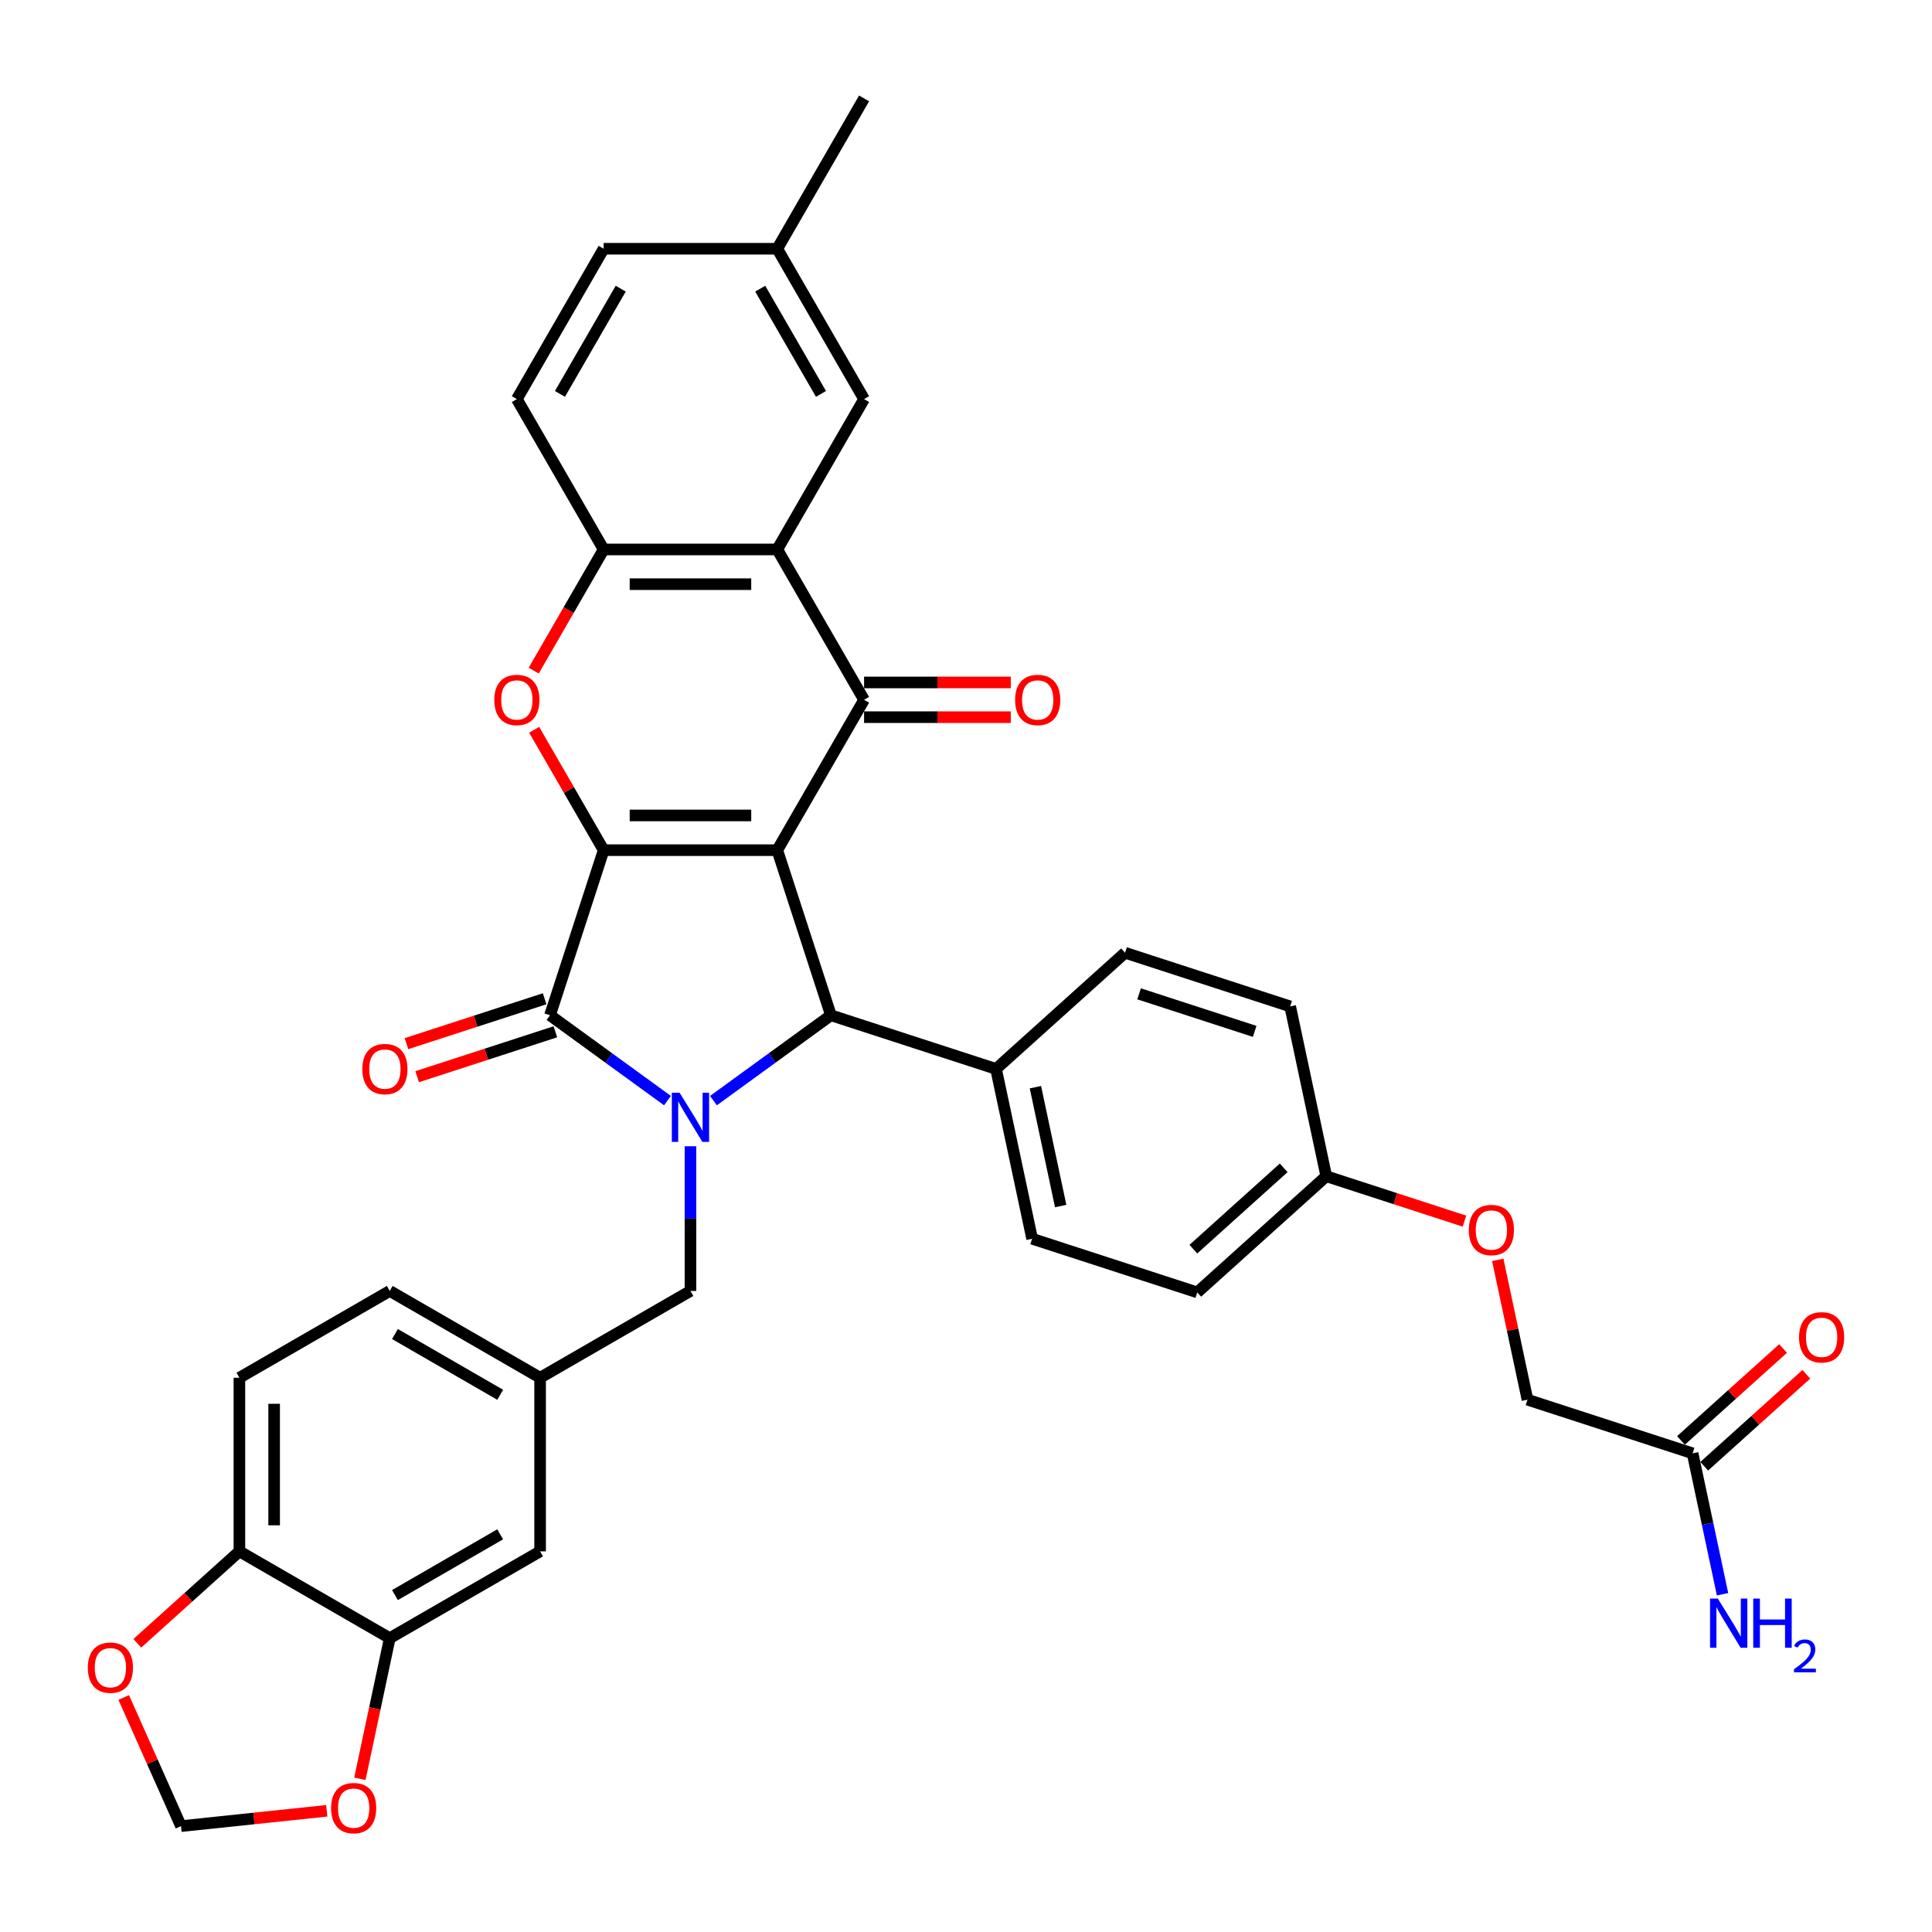 <?xml version='1.0' encoding='iso-8859-1'?>
<svg version='1.1' baseProfile='full'
              xmlns='http://www.w3.org/2000/svg'
                      xmlns:rdkit='http://www.rdkit.org/xml'
                      xmlns:xlink='http://www.w3.org/1999/xlink'
                  xml:space='preserve'
width='1000px' height='1000px' viewBox='0 0 1000 1000'>
<!-- END OF HEADER -->
<rect style='opacity:1.0;fill:#FFFFFF;stroke:none' width='1000' height='1000' x='0' y='0'> </rect>
<path class='bond-0' d='M 402.314,440.042 L 312.453,440.042' style='fill:none;fill-rule:evenodd;stroke:#000000;stroke-width:6px;stroke-linecap:butt;stroke-linejoin:miter;stroke-opacity:1' />
<path class='bond-0' d='M 388.835,422.069 L 325.932,422.069' style='fill:none;fill-rule:evenodd;stroke:#000000;stroke-width:6px;stroke-linecap:butt;stroke-linejoin:miter;stroke-opacity:1' />
<path class='bond-3' d='M 402.314,440.042 L 447.245,362.219' style='fill:none;fill-rule:evenodd;stroke:#000000;stroke-width:6px;stroke-linecap:butt;stroke-linejoin:miter;stroke-opacity:1' />
<path class='bond-4' d='M 402.314,440.042 L 430.083,525.505' style='fill:none;fill-rule:evenodd;stroke:#000000;stroke-width:6px;stroke-linecap:butt;stroke-linejoin:miter;stroke-opacity:1' />
<path class='bond-2' d='M 312.453,440.042 L 284.684,525.505' style='fill:none;fill-rule:evenodd;stroke:#000000;stroke-width:6px;stroke-linecap:butt;stroke-linejoin:miter;stroke-opacity:1' />
<path class='bond-5' d='M 312.453,440.042 L 294.465,408.885' style='fill:none;fill-rule:evenodd;stroke:#000000;stroke-width:6px;stroke-linecap:butt;stroke-linejoin:miter;stroke-opacity:1' />
<path class='bond-5' d='M 294.465,408.885 L 276.477,377.729' style='fill:none;fill-rule:evenodd;stroke:#FF0000;stroke-width:6px;stroke-linecap:butt;stroke-linejoin:miter;stroke-opacity:1' />
<path class='bond-1' d='M 369.281,569.68 L 399.682,547.593' style='fill:none;fill-rule:evenodd;stroke:#0000FF;stroke-width:6px;stroke-linecap:butt;stroke-linejoin:miter;stroke-opacity:1' />
<path class='bond-1' d='M 399.682,547.593 L 430.083,525.505' style='fill:none;fill-rule:evenodd;stroke:#000000;stroke-width:6px;stroke-linecap:butt;stroke-linejoin:miter;stroke-opacity:1' />
<path class='bond-8' d='M 357.384,593.295 L 357.384,630.74' style='fill:none;fill-rule:evenodd;stroke:#0000FF;stroke-width:6px;stroke-linecap:butt;stroke-linejoin:miter;stroke-opacity:1' />
<path class='bond-8' d='M 357.384,630.74 L 357.384,668.186' style='fill:none;fill-rule:evenodd;stroke:#000000;stroke-width:6px;stroke-linecap:butt;stroke-linejoin:miter;stroke-opacity:1' />
<path class='bond-36' d='M 345.486,569.68 L 315.085,547.593' style='fill:none;fill-rule:evenodd;stroke:#0000FF;stroke-width:6px;stroke-linecap:butt;stroke-linejoin:miter;stroke-opacity:1' />
<path class='bond-36' d='M 315.085,547.593 L 284.684,525.505' style='fill:none;fill-rule:evenodd;stroke:#000000;stroke-width:6px;stroke-linecap:butt;stroke-linejoin:miter;stroke-opacity:1' />
<path class='bond-11' d='M 281.907,516.959 L 246.14,528.58' style='fill:none;fill-rule:evenodd;stroke:#000000;stroke-width:6px;stroke-linecap:butt;stroke-linejoin:miter;stroke-opacity:1' />
<path class='bond-11' d='M 246.14,528.58 L 210.373,540.202' style='fill:none;fill-rule:evenodd;stroke:#FF0000;stroke-width:6px;stroke-linecap:butt;stroke-linejoin:miter;stroke-opacity:1' />
<path class='bond-11' d='M 287.461,534.051 L 251.694,545.673' style='fill:none;fill-rule:evenodd;stroke:#000000;stroke-width:6px;stroke-linecap:butt;stroke-linejoin:miter;stroke-opacity:1' />
<path class='bond-11' d='M 251.694,545.673 L 215.926,557.294' style='fill:none;fill-rule:evenodd;stroke:#FF0000;stroke-width:6px;stroke-linecap:butt;stroke-linejoin:miter;stroke-opacity:1' />
<path class='bond-6' d='M 447.245,362.219 L 402.314,284.397' style='fill:none;fill-rule:evenodd;stroke:#000000;stroke-width:6px;stroke-linecap:butt;stroke-linejoin:miter;stroke-opacity:1' />
<path class='bond-12' d='M 447.245,371.205 L 485.212,371.205' style='fill:none;fill-rule:evenodd;stroke:#000000;stroke-width:6px;stroke-linecap:butt;stroke-linejoin:miter;stroke-opacity:1' />
<path class='bond-12' d='M 485.212,371.205 L 523.178,371.205' style='fill:none;fill-rule:evenodd;stroke:#FF0000;stroke-width:6px;stroke-linecap:butt;stroke-linejoin:miter;stroke-opacity:1' />
<path class='bond-12' d='M 447.245,353.233 L 485.212,353.233' style='fill:none;fill-rule:evenodd;stroke:#000000;stroke-width:6px;stroke-linecap:butt;stroke-linejoin:miter;stroke-opacity:1' />
<path class='bond-12' d='M 485.212,353.233 L 523.178,353.233' style='fill:none;fill-rule:evenodd;stroke:#FF0000;stroke-width:6px;stroke-linecap:butt;stroke-linejoin:miter;stroke-opacity:1' />
<path class='bond-10' d='M 430.083,525.505 L 515.547,553.274' style='fill:none;fill-rule:evenodd;stroke:#000000;stroke-width:6px;stroke-linecap:butt;stroke-linejoin:miter;stroke-opacity:1' />
<path class='bond-37' d='M 276.249,347.105 L 294.351,315.751' style='fill:none;fill-rule:evenodd;stroke:#FF0000;stroke-width:6px;stroke-linecap:butt;stroke-linejoin:miter;stroke-opacity:1' />
<path class='bond-37' d='M 294.351,315.751 L 312.453,284.397' style='fill:none;fill-rule:evenodd;stroke:#000000;stroke-width:6px;stroke-linecap:butt;stroke-linejoin:miter;stroke-opacity:1' />
<path class='bond-7' d='M 402.314,284.397 L 312.453,284.397' style='fill:none;fill-rule:evenodd;stroke:#000000;stroke-width:6px;stroke-linecap:butt;stroke-linejoin:miter;stroke-opacity:1' />
<path class='bond-7' d='M 388.835,302.369 L 325.932,302.369' style='fill:none;fill-rule:evenodd;stroke:#000000;stroke-width:6px;stroke-linecap:butt;stroke-linejoin:miter;stroke-opacity:1' />
<path class='bond-13' d='M 402.314,284.397 L 447.245,206.575' style='fill:none;fill-rule:evenodd;stroke:#000000;stroke-width:6px;stroke-linecap:butt;stroke-linejoin:miter;stroke-opacity:1' />
<path class='bond-21' d='M 312.453,284.397 L 267.522,206.575' style='fill:none;fill-rule:evenodd;stroke:#000000;stroke-width:6px;stroke-linecap:butt;stroke-linejoin:miter;stroke-opacity:1' />
<path class='bond-20' d='M 357.384,668.186 L 279.561,713.117' style='fill:none;fill-rule:evenodd;stroke:#000000;stroke-width:6px;stroke-linecap:butt;stroke-linejoin:miter;stroke-opacity:1' />
<path class='bond-9' d='M 201.739,847.909 L 279.561,802.978' style='fill:none;fill-rule:evenodd;stroke:#000000;stroke-width:6px;stroke-linecap:butt;stroke-linejoin:miter;stroke-opacity:1' />
<path class='bond-9' d='M 204.426,825.605 L 258.902,794.153' style='fill:none;fill-rule:evenodd;stroke:#000000;stroke-width:6px;stroke-linecap:butt;stroke-linejoin:miter;stroke-opacity:1' />
<path class='bond-15' d='M 201.739,847.909 L 194.004,884.3' style='fill:none;fill-rule:evenodd;stroke:#000000;stroke-width:6px;stroke-linecap:butt;stroke-linejoin:miter;stroke-opacity:1' />
<path class='bond-15' d='M 194.004,884.3 L 186.268,920.692' style='fill:none;fill-rule:evenodd;stroke:#FF0000;stroke-width:6px;stroke-linecap:butt;stroke-linejoin:miter;stroke-opacity:1' />
<path class='bond-40' d='M 201.739,847.909 L 123.917,802.978' style='fill:none;fill-rule:evenodd;stroke:#000000;stroke-width:6px;stroke-linecap:butt;stroke-linejoin:miter;stroke-opacity:1' />
<path class='bond-24' d='M 515.547,553.274 L 534.23,641.172' style='fill:none;fill-rule:evenodd;stroke:#000000;stroke-width:6px;stroke-linecap:butt;stroke-linejoin:miter;stroke-opacity:1' />
<path class='bond-24' d='M 535.929,562.722 L 549.007,624.25' style='fill:none;fill-rule:evenodd;stroke:#000000;stroke-width:6px;stroke-linecap:butt;stroke-linejoin:miter;stroke-opacity:1' />
<path class='bond-25' d='M 515.547,553.274 L 582.327,493.145' style='fill:none;fill-rule:evenodd;stroke:#000000;stroke-width:6px;stroke-linecap:butt;stroke-linejoin:miter;stroke-opacity:1' />
<path class='bond-30' d='M 447.245,206.575 L 402.314,128.752' style='fill:none;fill-rule:evenodd;stroke:#000000;stroke-width:6px;stroke-linecap:butt;stroke-linejoin:miter;stroke-opacity:1' />
<path class='bond-30' d='M 424.941,203.887 L 393.49,149.412' style='fill:none;fill-rule:evenodd;stroke:#000000;stroke-width:6px;stroke-linecap:butt;stroke-linejoin:miter;stroke-opacity:1' />
<path class='bond-14' d='M 123.917,802.978 L 123.917,713.117' style='fill:none;fill-rule:evenodd;stroke:#000000;stroke-width:6px;stroke-linecap:butt;stroke-linejoin:miter;stroke-opacity:1' />
<path class='bond-14' d='M 141.889,789.499 L 141.889,726.596' style='fill:none;fill-rule:evenodd;stroke:#000000;stroke-width:6px;stroke-linecap:butt;stroke-linejoin:miter;stroke-opacity:1' />
<path class='bond-17' d='M 123.917,802.978 L 97.491,826.772' style='fill:none;fill-rule:evenodd;stroke:#000000;stroke-width:6px;stroke-linecap:butt;stroke-linejoin:miter;stroke-opacity:1' />
<path class='bond-17' d='M 97.491,826.772 L 71.065,850.566' style='fill:none;fill-rule:evenodd;stroke:#FF0000;stroke-width:6px;stroke-linecap:butt;stroke-linejoin:miter;stroke-opacity:1' />
<path class='bond-18' d='M 169.127,937.271 L 131.407,941.235' style='fill:none;fill-rule:evenodd;stroke:#FF0000;stroke-width:6px;stroke-linecap:butt;stroke-linejoin:miter;stroke-opacity:1' />
<path class='bond-18' d='M 131.407,941.235 L 93.686,945.2' style='fill:none;fill-rule:evenodd;stroke:#000000;stroke-width:6px;stroke-linecap:butt;stroke-linejoin:miter;stroke-opacity:1' />
<path class='bond-16' d='M 876.083,752.246 L 790.62,724.478' style='fill:none;fill-rule:evenodd;stroke:#000000;stroke-width:6px;stroke-linecap:butt;stroke-linejoin:miter;stroke-opacity:1' />
<path class='bond-22' d='M 882.096,758.924 L 908.522,735.131' style='fill:none;fill-rule:evenodd;stroke:#000000;stroke-width:6px;stroke-linecap:butt;stroke-linejoin:miter;stroke-opacity:1' />
<path class='bond-22' d='M 908.522,735.131 L 934.948,711.337' style='fill:none;fill-rule:evenodd;stroke:#FF0000;stroke-width:6px;stroke-linecap:butt;stroke-linejoin:miter;stroke-opacity:1' />
<path class='bond-22' d='M 870.07,745.568 L 896.496,721.775' style='fill:none;fill-rule:evenodd;stroke:#000000;stroke-width:6px;stroke-linecap:butt;stroke-linejoin:miter;stroke-opacity:1' />
<path class='bond-22' d='M 896.496,721.775 L 922.922,697.981' style='fill:none;fill-rule:evenodd;stroke:#FF0000;stroke-width:6px;stroke-linecap:butt;stroke-linejoin:miter;stroke-opacity:1' />
<path class='bond-28' d='M 876.083,752.246 L 883.834,788.71' style='fill:none;fill-rule:evenodd;stroke:#000000;stroke-width:6px;stroke-linecap:butt;stroke-linejoin:miter;stroke-opacity:1' />
<path class='bond-28' d='M 883.834,788.71 L 891.584,825.173' style='fill:none;fill-rule:evenodd;stroke:#0000FF;stroke-width:6px;stroke-linecap:butt;stroke-linejoin:miter;stroke-opacity:1' />
<path class='bond-41' d='M 64.042,878.617 L 78.864,911.908' style='fill:none;fill-rule:evenodd;stroke:#FF0000;stroke-width:6px;stroke-linecap:butt;stroke-linejoin:miter;stroke-opacity:1' />
<path class='bond-41' d='M 78.864,911.908 L 93.686,945.2' style='fill:none;fill-rule:evenodd;stroke:#000000;stroke-width:6px;stroke-linecap:butt;stroke-linejoin:miter;stroke-opacity:1' />
<path class='bond-19' d='M 279.561,802.978 L 279.561,713.117' style='fill:none;fill-rule:evenodd;stroke:#000000;stroke-width:6px;stroke-linecap:butt;stroke-linejoin:miter;stroke-opacity:1' />
<path class='bond-31' d='M 279.561,713.117 L 201.739,668.186' style='fill:none;fill-rule:evenodd;stroke:#000000;stroke-width:6px;stroke-linecap:butt;stroke-linejoin:miter;stroke-opacity:1' />
<path class='bond-31' d='M 258.902,721.941 L 204.426,690.49' style='fill:none;fill-rule:evenodd;stroke:#000000;stroke-width:6px;stroke-linecap:butt;stroke-linejoin:miter;stroke-opacity:1' />
<path class='bond-39' d='M 267.522,206.575 L 312.453,128.752' style='fill:none;fill-rule:evenodd;stroke:#000000;stroke-width:6px;stroke-linecap:butt;stroke-linejoin:miter;stroke-opacity:1' />
<path class='bond-39' d='M 289.826,203.887 L 321.278,149.412' style='fill:none;fill-rule:evenodd;stroke:#000000;stroke-width:6px;stroke-linecap:butt;stroke-linejoin:miter;stroke-opacity:1' />
<path class='bond-23' d='M 123.917,713.117 L 201.739,668.186' style='fill:none;fill-rule:evenodd;stroke:#000000;stroke-width:6px;stroke-linecap:butt;stroke-linejoin:miter;stroke-opacity:1' />
<path class='bond-33' d='M 534.23,641.172 L 619.693,668.94' style='fill:none;fill-rule:evenodd;stroke:#000000;stroke-width:6px;stroke-linecap:butt;stroke-linejoin:miter;stroke-opacity:1' />
<path class='bond-34' d='M 582.327,493.145 L 667.79,520.913' style='fill:none;fill-rule:evenodd;stroke:#000000;stroke-width:6px;stroke-linecap:butt;stroke-linejoin:miter;stroke-opacity:1' />
<path class='bond-34' d='M 589.592,514.403 L 649.417,533.841' style='fill:none;fill-rule:evenodd;stroke:#000000;stroke-width:6px;stroke-linecap:butt;stroke-linejoin:miter;stroke-opacity:1' />
<path class='bond-26' d='M 758.008,632.054 L 722.241,620.433' style='fill:none;fill-rule:evenodd;stroke:#FF0000;stroke-width:6px;stroke-linecap:butt;stroke-linejoin:miter;stroke-opacity:1' />
<path class='bond-26' d='M 722.241,620.433 L 686.473,608.811' style='fill:none;fill-rule:evenodd;stroke:#000000;stroke-width:6px;stroke-linecap:butt;stroke-linejoin:miter;stroke-opacity:1' />
<path class='bond-27' d='M 775.233,652.09 L 782.927,688.284' style='fill:none;fill-rule:evenodd;stroke:#FF0000;stroke-width:6px;stroke-linecap:butt;stroke-linejoin:miter;stroke-opacity:1' />
<path class='bond-27' d='M 782.927,688.284 L 790.62,724.478' style='fill:none;fill-rule:evenodd;stroke:#000000;stroke-width:6px;stroke-linecap:butt;stroke-linejoin:miter;stroke-opacity:1' />
<path class='bond-29' d='M 686.473,608.811 L 667.79,520.913' style='fill:none;fill-rule:evenodd;stroke:#000000;stroke-width:6px;stroke-linecap:butt;stroke-linejoin:miter;stroke-opacity:1' />
<path class='bond-38' d='M 686.473,608.811 L 619.693,668.94' style='fill:none;fill-rule:evenodd;stroke:#000000;stroke-width:6px;stroke-linecap:butt;stroke-linejoin:miter;stroke-opacity:1' />
<path class='bond-38' d='M 664.43,604.475 L 617.684,646.565' style='fill:none;fill-rule:evenodd;stroke:#000000;stroke-width:6px;stroke-linecap:butt;stroke-linejoin:miter;stroke-opacity:1' />
<path class='bond-32' d='M 402.314,128.752 L 312.453,128.752' style='fill:none;fill-rule:evenodd;stroke:#000000;stroke-width:6px;stroke-linecap:butt;stroke-linejoin:miter;stroke-opacity:1' />
<path class='bond-35' d='M 402.314,128.752 L 447.245,50.93' style='fill:none;fill-rule:evenodd;stroke:#000000;stroke-width:6px;stroke-linecap:butt;stroke-linejoin:miter;stroke-opacity:1' />
<path  class='atom-2' d='M 351.758 565.6
L 360.098 579.079
Q 360.924 580.409, 362.254 582.817
Q 363.584 585.226, 363.656 585.369
L 363.656 565.6
L 367.035 565.6
L 367.035 591.049
L 363.548 591.049
L 354.598 576.311
Q 353.556 574.586, 352.441 572.609
Q 351.363 570.632, 351.039 570.021
L 351.039 591.049
L 347.733 591.049
L 347.733 565.6
L 351.758 565.6
' fill='#0000FF'/>
<path  class='atom-6' d='M 255.84 362.291
Q 255.84 356.181, 258.86 352.766
Q 261.879 349.351, 267.522 349.351
Q 273.166 349.351, 276.185 352.766
Q 279.204 356.181, 279.204 362.291
Q 279.204 368.474, 276.149 371.996
Q 273.094 375.483, 267.522 375.483
Q 261.915 375.483, 258.86 371.996
Q 255.84 368.51, 255.84 362.291
M 267.522 372.607
Q 271.404 372.607, 273.489 370.019
Q 275.61 367.395, 275.61 362.291
Q 275.61 357.295, 273.489 354.779
Q 271.404 352.227, 267.522 352.227
Q 263.64 352.227, 261.519 354.743
Q 259.435 357.259, 259.435 362.291
Q 259.435 367.431, 261.519 370.019
Q 263.64 372.607, 267.522 372.607
' fill='#FF0000'/>
<path  class='atom-12' d='M 187.539 553.346
Q 187.539 547.235, 190.558 543.82
Q 193.578 540.406, 199.221 540.406
Q 204.864 540.406, 207.883 543.82
Q 210.903 547.235, 210.903 553.346
Q 210.903 559.528, 207.848 563.051
Q 204.792 566.537, 199.221 566.537
Q 193.613 566.537, 190.558 563.051
Q 187.539 559.564, 187.539 553.346
M 199.221 563.662
Q 203.103 563.662, 205.188 561.074
Q 207.308 558.45, 207.308 553.346
Q 207.308 548.349, 205.188 545.833
Q 203.103 543.281, 199.221 543.281
Q 195.339 543.281, 193.218 545.797
Q 191.133 548.313, 191.133 553.346
Q 191.133 558.486, 193.218 561.074
Q 195.339 563.662, 199.221 563.662
' fill='#FF0000'/>
<path  class='atom-13' d='M 525.425 362.291
Q 525.425 356.181, 528.444 352.766
Q 531.463 349.351, 537.107 349.351
Q 542.75 349.351, 545.769 352.766
Q 548.789 356.181, 548.789 362.291
Q 548.789 368.474, 545.733 371.996
Q 542.678 375.483, 537.107 375.483
Q 531.499 375.483, 528.444 371.996
Q 525.425 368.51, 525.425 362.291
M 537.107 372.607
Q 540.989 372.607, 543.074 370.019
Q 545.194 367.395, 545.194 362.291
Q 545.194 357.295, 543.074 354.779
Q 540.989 352.227, 537.107 352.227
Q 533.225 352.227, 531.104 354.743
Q 529.019 357.259, 529.019 362.291
Q 529.019 367.431, 531.104 370.019
Q 533.225 372.607, 537.107 372.607
' fill='#FF0000'/>
<path  class='atom-16' d='M 171.374 935.878
Q 171.374 929.768, 174.393 926.353
Q 177.412 922.938, 183.056 922.938
Q 188.699 922.938, 191.718 926.353
Q 194.738 929.768, 194.738 935.878
Q 194.738 942.061, 191.682 945.584
Q 188.627 949.07, 183.056 949.07
Q 177.448 949.07, 174.393 945.584
Q 171.374 942.097, 171.374 935.878
M 183.056 946.195
Q 186.938 946.195, 189.023 943.607
Q 191.143 940.983, 191.143 935.878
Q 191.143 930.882, 189.023 928.366
Q 186.938 925.814, 183.056 925.814
Q 179.174 925.814, 177.053 928.33
Q 174.968 930.846, 174.968 935.878
Q 174.968 941.019, 177.053 943.607
Q 179.174 946.195, 183.056 946.195
' fill='#FF0000'/>
<path  class='atom-18' d='M 45.455 863.179
Q 45.455 857.068, 48.474 853.654
Q 51.493 850.239, 57.136 850.239
Q 62.78 850.239, 65.799 853.654
Q 68.819 857.068, 68.819 863.179
Q 68.819 869.361, 65.763 872.884
Q 62.708 876.371, 57.136 876.371
Q 51.529 876.371, 48.474 872.884
Q 45.455 869.397, 45.455 863.179
M 57.136 873.495
Q 61.019 873.495, 63.103 870.907
Q 65.224 868.283, 65.224 863.179
Q 65.224 858.183, 63.103 855.667
Q 61.019 853.115, 57.136 853.115
Q 53.255 853.115, 51.134 855.631
Q 49.049 858.147, 49.049 863.179
Q 49.049 868.319, 51.134 870.907
Q 53.255 873.495, 57.136 873.495
' fill='#FF0000'/>
<path  class='atom-23' d='M 931.181 692.189
Q 931.181 686.079, 934.201 682.664
Q 937.22 679.249, 942.863 679.249
Q 948.507 679.249, 951.526 682.664
Q 954.545 686.079, 954.545 692.189
Q 954.545 698.372, 951.49 701.894
Q 948.435 705.381, 942.863 705.381
Q 937.256 705.381, 934.201 701.894
Q 931.181 698.408, 931.181 692.189
M 942.863 702.505
Q 946.745 702.505, 948.83 699.917
Q 950.951 697.293, 950.951 692.189
Q 950.951 687.193, 948.83 684.677
Q 946.745 682.125, 942.863 682.125
Q 938.981 682.125, 936.861 684.641
Q 934.776 687.157, 934.776 692.189
Q 934.776 697.329, 936.861 699.917
Q 938.981 702.505, 942.863 702.505
' fill='#FF0000'/>
<path  class='atom-27' d='M 760.255 636.652
Q 760.255 630.541, 763.274 627.126
Q 766.293 623.712, 771.937 623.712
Q 777.58 623.712, 780.599 627.126
Q 783.619 630.541, 783.619 636.652
Q 783.619 642.834, 780.563 646.357
Q 777.508 649.843, 771.937 649.843
Q 766.329 649.843, 763.274 646.357
Q 760.255 642.87, 760.255 636.652
M 771.937 646.968
Q 775.819 646.968, 777.904 644.38
Q 780.024 641.756, 780.024 636.652
Q 780.024 631.655, 777.904 629.139
Q 775.819 626.587, 771.937 626.587
Q 768.055 626.587, 765.934 629.103
Q 763.849 631.62, 763.849 636.652
Q 763.849 641.792, 765.934 644.38
Q 768.055 646.968, 771.937 646.968
' fill='#FF0000'/>
<path  class='atom-29' d='M 889.141 827.42
L 897.48 840.899
Q 898.307 842.229, 899.637 844.637
Q 900.967 847.046, 901.039 847.189
L 901.039 827.42
L 904.418 827.42
L 904.418 852.869
L 900.931 852.869
L 891.981 838.131
Q 890.938 836.406, 889.824 834.429
Q 888.746 832.452, 888.422 831.841
L 888.422 852.869
L 885.115 852.869
L 885.115 827.42
L 889.141 827.42
' fill='#0000FF'/>
<path  class='atom-29' d='M 907.473 827.42
L 910.924 827.42
L 910.924 838.239
L 923.936 838.239
L 923.936 827.42
L 927.386 827.42
L 927.386 852.869
L 923.936 852.869
L 923.936 841.115
L 910.924 841.115
L 910.924 852.869
L 907.473 852.869
L 907.473 827.42
' fill='#0000FF'/>
<path  class='atom-29' d='M 928.62 851.976
Q 929.237 850.386, 930.708 849.509
Q 932.178 848.607, 934.219 848.607
Q 936.757 848.607, 938.18 849.983
Q 939.604 851.359, 939.604 853.803
Q 939.604 856.293, 937.753 858.618
Q 935.927 860.943, 932.131 863.695
L 939.889 863.695
L 939.889 865.593
L 928.573 865.593
L 928.573 864.004
Q 931.704 861.774, 933.554 860.113
Q 935.429 858.452, 936.33 856.958
Q 937.232 855.463, 937.232 853.921
Q 937.232 852.308, 936.425 851.406
Q 935.618 850.505, 934.219 850.505
Q 932.866 850.505, 931.965 851.051
Q 931.063 851.596, 930.423 852.806
L 928.62 851.976
' fill='#0000FF'/>
</svg>
